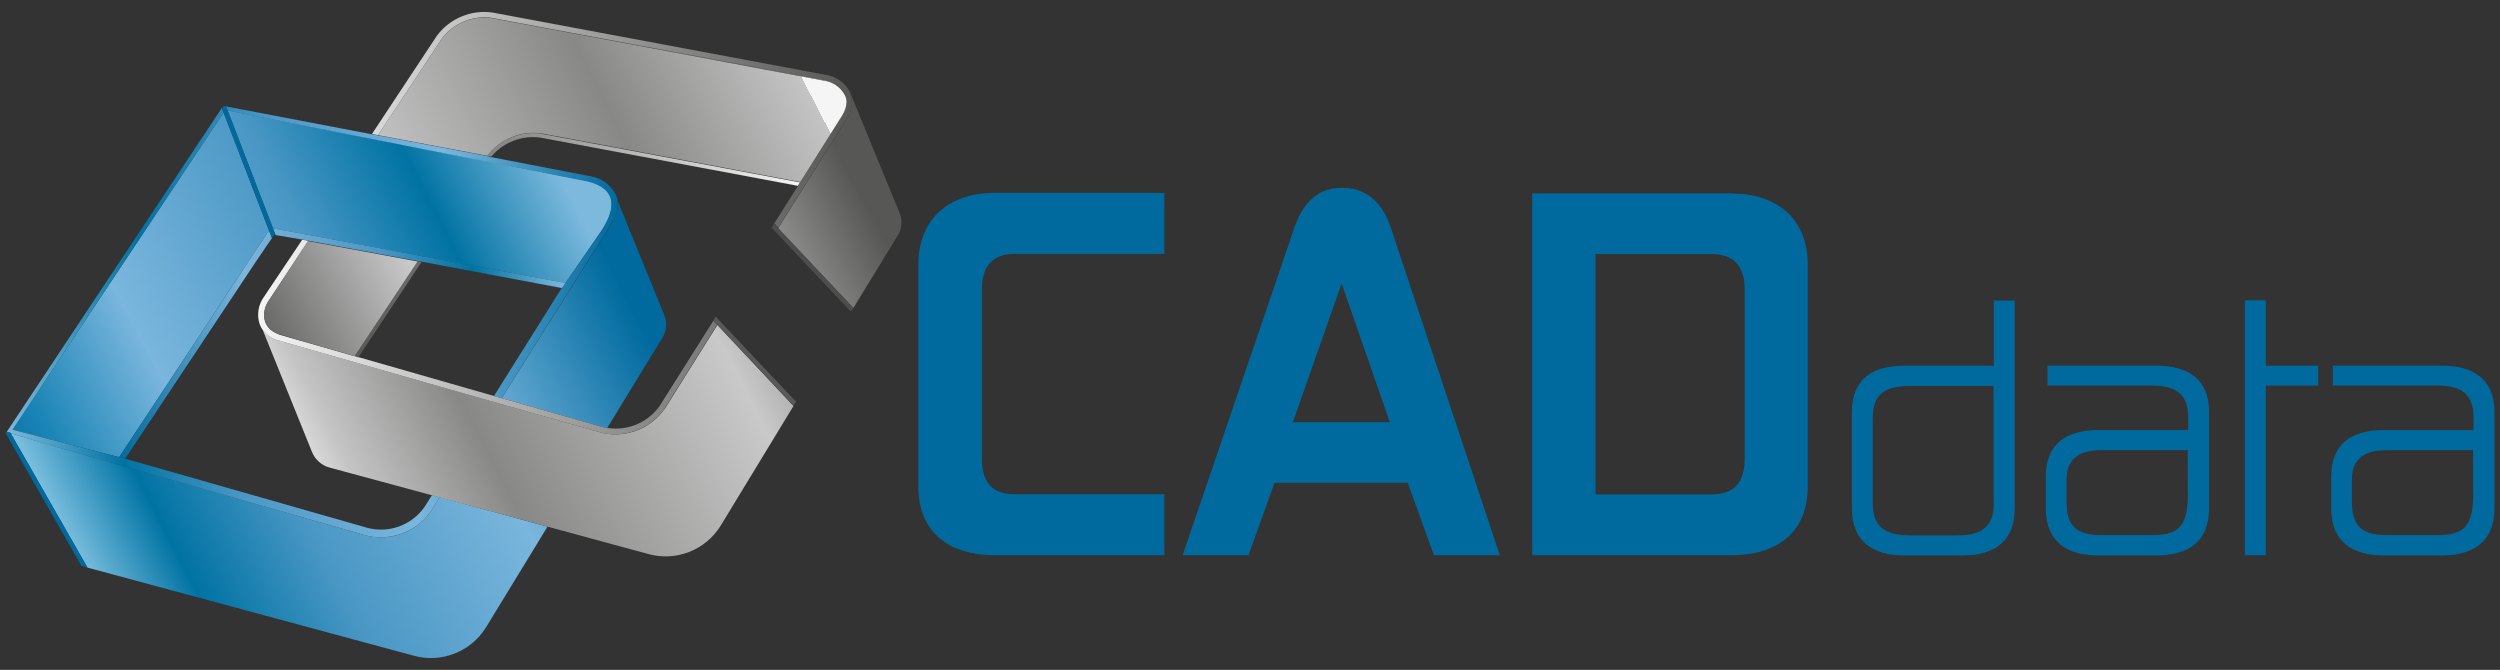 <?xml version="1.0" encoding="UTF-8"?>
<svg id="Ebene_1" data-name="Ebene 1" xmlns="http://www.w3.org/2000/svg" xmlns:xlink="http://www.w3.org/1999/xlink" version="1.1" viewBox="0 0 1173 314.3">
  <rect x="0" y="0" width="1173" height="314.3" fill="#333333" stroke="none"/>
  <defs>
    <style>
      .cls-1 {
        fill: url(#Unbenannter_Verlauf_17-3);
      }

      .cls-1, .cls-2, .cls-3, .cls-4, .cls-5, .cls-6, .cls-7, .cls-8, .cls-9, .cls-10, .cls-11, .cls-12, .cls-13, .cls-14, .cls-15, .cls-16, .cls-17, .cls-18, .cls-19, .cls-20, .cls-21, .cls-22, .cls-23, .cls-24, .cls-25, .cls-26, .cls-27, .cls-28 {
        stroke-width: 0px;
      }

      .cls-2 {
        fill: url(#Unbenannter_Verlauf_17-2);
      }

      .cls-3 {
        fill: url(#Unbenannter_Verlauf_16-2);
      }

      .cls-4 {
        fill: url(#Unbenannter_Verlauf_16-3);
      }

      .cls-5 {
        fill: url(#Unbenannter_Verlauf_22-2);
      }

      .cls-6 {
        fill: url(#Unbenannter_Verlauf_22-3);
      }

      .cls-7 {
        fill: url(#Unbenannter_Verlauf_23-2);
      }

      .cls-8 {
        fill: url(#Unbenannter_Verlauf_23-4);
      }

      .cls-9 {
        fill: url(#Unbenannter_Verlauf_23-3);
      }

      .cls-10 {
        fill: url(#Unbenannter_Verlauf_11-2);
      }

      .cls-11 {
        fill: url(#Unbenannter_Verlauf_20-2);
      }

      .cls-12 {
        fill: url(#Unbenannter_Verlauf_20-3);
      }

      .cls-13 {
        fill: url(#Unbenannter_Verlauf_20-4);
      }

      .cls-14 {
        fill: #595959;
      }

      .cls-15 {
        fill: none;
      }

      .cls-16 {
        fill: #4d4d4d;
      }

      .cls-17 {
        fill: url(#Unbenannter_Verlauf_6-2);
      }

      .cls-18 {
        fill: url(#Unbenannter_Verlauf_4-2);
      }

      .cls-19 {
        fill: gray;
      }

      .cls-20 {
        fill: url(#Unbenannter_Verlauf_6);
      }

      .cls-21 {
        fill: url(#Unbenannter_Verlauf_4);
      }

      .cls-22 {
        fill: url(#Unbenannter_Verlauf_20);
      }

      .cls-23 {
        fill: url(#Unbenannter_Verlauf_22);
      }

      .cls-24 {
        fill: url(#Unbenannter_Verlauf_11);
      }

      .cls-25 {
        fill: url(#Unbenannter_Verlauf_17);
      }

      .cls-26 {
        fill: url(#Unbenannter_Verlauf_16);
      }

      .cls-27 {
        fill: url(#Unbenannter_Verlauf_23);
      }

      .cls-28 {
        fill: #006a9e;
      }
    </style>
    <linearGradient id="Unbenannter_Verlauf_16" data-name="Unbenannter Verlauf 16" x1="302" y1="161" x2="33" y2="21.4" gradientTransform="translate(0 316) scale(1 -1)" gradientUnits="userSpaceOnUse">
      <stop offset="0" stop-color="#006a9e"/>
      <stop offset=".3" stop-color="#7ab6dd"/>
      <stop offset=".6" stop-color="#4a97c5"/>
      <stop offset=".8" stop-color="#0073a3"/>
      <stop offset="1" stop-color="#aedef8"/>
    </linearGradient>
    <linearGradient id="Unbenannter_Verlauf_16-2" data-name="Unbenannter Verlauf 16" x1="295.9" y1="172.8" x2="26.9" y2="33.2" xlink:href="#Unbenannter_Verlauf_16"/>
    <linearGradient id="Unbenannter_Verlauf_4" data-name="Unbenannter Verlauf 4" x1="172.7" y1="249.9" x2="375.9" y2="237.3" gradientTransform="translate(0 316) scale(1 -1)" gradientUnits="userSpaceOnUse">
      <stop offset="0" stop-color="#575756"/>
      <stop offset="1" stop-color="#f5f5f5"/>
    </linearGradient>
    <linearGradient id="Unbenannter_Verlauf_4-2" data-name="Unbenannter Verlauf 4" x1="167.9" y1="171.8" x2="371" y2="159.1" xlink:href="#Unbenannter_Verlauf_4"/>
    <linearGradient id="Unbenannter_Verlauf_6" data-name="Unbenannter Verlauf 6" x1="404.1" y1="224.3" x2="136.2" y2="85.3" gradientTransform="translate(0 316) scale(1 -1)" gradientUnits="userSpaceOnUse">
      <stop offset="0" stop-color="#575756"/>
      <stop offset=".3" stop-color="#cac9c9"/>
      <stop offset=".7" stop-color="#888887"/>
      <stop offset=".9" stop-color="#c4c4c4"/>
      <stop offset="1" stop-color="#f5f5f5"/>
    </linearGradient>
    <linearGradient id="Unbenannter_Verlauf_6-2" data-name="Unbenannter Verlauf 6" x1="412.7" y1="207.6" x2="144.9" y2="68.6" xlink:href="#Unbenannter_Verlauf_6"/>
    <linearGradient id="Unbenannter_Verlauf_20" data-name="Unbenannter Verlauf 20" x1="120.8" y1="163.7" x2="392.2" y2="146.8" gradientTransform="translate(0 316) scale(1 -1)" gradientUnits="userSpaceOnUse">
      <stop offset="0" stop-color="#f5f5f5"/>
      <stop offset="1" stop-color="#575756"/>
    </linearGradient>
    <linearGradient id="Unbenannter_Verlauf_20-2" data-name="Unbenannter Verlauf 20" x1="121.8" y1="179.8" x2="393.2" y2="162.9" xlink:href="#Unbenannter_Verlauf_20"/>
    <linearGradient id="Unbenannter_Verlauf_20-3" data-name="Unbenannter Verlauf 20" x1="127.5" y1="270.2" x2="398.9" y2="253.3" xlink:href="#Unbenannter_Verlauf_20"/>
    <linearGradient id="Unbenannter_Verlauf_11" data-name="Unbenannter Verlauf 11" x1="244.9" y1="267.7" x2="-20.8" y2="129.8" gradientTransform="translate(0 316) scale(1 -1)" gradientUnits="userSpaceOnUse">
      <stop offset="0" stop-color="#7db9dd"/>
      <stop offset=".2" stop-color="#0073a3"/>
      <stop offset=".4" stop-color="#4a97c5"/>
      <stop offset=".7" stop-color="#7ab6dd"/>
      <stop offset=".9" stop-color="#1984b5"/>
      <stop offset="1" stop-color="#006a9e"/>
    </linearGradient>
    <linearGradient id="Unbenannter_Verlauf_11-2" data-name="Unbenannter Verlauf 11" x1="250.4" y1="257.1" x2="-15.2" y2="119.2" xlink:href="#Unbenannter_Verlauf_11"/>
    <linearGradient id="Unbenannter_Verlauf_22" data-name="Unbenannter Verlauf 22" x1="50.7" y1="185.7" x2="264.3" y2="199" gradientTransform="translate(0 316) scale(1 -1)" gradientUnits="userSpaceOnUse">
      <stop offset="0" stop-color="#006a9e"/>
      <stop offset=".3" stop-color="#7ab6dd"/>
      <stop offset=".6" stop-color="#4a97c5"/>
      <stop offset=".8" stop-color="#0073a3"/>
      <stop offset="1" stop-color="#7db9dd"/>
    </linearGradient>
    <linearGradient id="Unbenannter_Verlauf_22-2" data-name="Unbenannter Verlauf 22" x1="52.8" y1="151.9" x2="266.3" y2="165.2" xlink:href="#Unbenannter_Verlauf_22"/>
    <linearGradient id="Unbenannter_Verlauf_17" data-name="Unbenannter Verlauf 17" x1="6.9" y1="173.5" x2="286.1" y2="156.1" gradientTransform="translate(0 316) scale(1 -1)" gradientUnits="userSpaceOnUse">
      <stop offset="0" stop-color="#7db9dd"/>
      <stop offset=".2" stop-color="#0073a3"/>
      <stop offset=".4" stop-color="#4a97c5"/>
      <stop offset=".7" stop-color="#7ab6dd"/>
      <stop offset="1" stop-color="#006a9e"/>
    </linearGradient>
    <linearGradient id="Unbenannter_Verlauf_17-2" data-name="Unbenannter Verlauf 17" x1="9" y1="207.7" x2="288.3" y2="190.3" xlink:href="#Unbenannter_Verlauf_17"/>
    <linearGradient id="Unbenannter_Verlauf_16-3" data-name="Unbenannter Verlauf 16" x1="276.7" y1="247.3" x2="7.6" y2="107.7" xlink:href="#Unbenannter_Verlauf_16"/>
    <linearGradient id="Unbenannter_Verlauf_17-3" data-name="Unbenannter Verlauf 17" x1="3" y1="111" x2="282.3" y2="93.6" xlink:href="#Unbenannter_Verlauf_17"/>
    <linearGradient id="Unbenannter_Verlauf_23" data-name="Unbenannter Verlauf 23" x1="363.9" y1="303.2" x2="106" y2="169.3" gradientTransform="translate(0 316) scale(1 -1)" gradientUnits="userSpaceOnUse">
      <stop offset="0" stop-color="#f5f5f5"/>
      <stop offset="0" stop-color="#c4c4c4"/>
      <stop offset=".3" stop-color="#888887"/>
      <stop offset=".7" stop-color="#cac9c9"/>
      <stop offset="1" stop-color="#575756"/>
    </linearGradient>
    <linearGradient id="Unbenannter_Verlauf_23-2" data-name="Unbenannter Verlauf 23" x1="371.7" y1="288.3" x2="113.7" y2="154.4" xlink:href="#Unbenannter_Verlauf_23"/>
    <linearGradient id="Unbenannter_Verlauf_20-4" data-name="Unbenannter Verlauf 20" x1="129.3" y1="299.3" x2="400.7" y2="282.4" xlink:href="#Unbenannter_Verlauf_20"/>
    <linearGradient id="Unbenannter_Verlauf_23-3" data-name="Unbenannter Verlauf 23" x1="358.6" y1="313.5" x2="100.6" y2="179.7" xlink:href="#Unbenannter_Verlauf_23"/>
    <linearGradient id="Unbenannter_Verlauf_22-3" data-name="Unbenannter Verlauf 22" x1="50.4" y1="190.7" x2="264" y2="204.1" gradientTransform="translate(0 316) scale(1 -1)" xlink:href="#Unbenannter_Verlauf_22"/>
    <linearGradient id="Unbenannter_Verlauf_23-4" data-name="Unbenannter Verlauf 23" x1="365.7" y1="299.7" x2="107.8" y2="165.8" gradientTransform="translate(0 316) scale(1 -1)" xlink:href="#Unbenannter_Verlauf_23"/>
  </defs>
  <path class="cls-15" d="M254.1,62.7l121.4,22.7,19.7-31.3c1.2-1.9,1.9-4,2-6.2,0,2.2-.7,4.4-2,6.2l-19.7,31.3-121.4-22.7c-9.8-1.4-19.5,2.6-25.5,10.4l-51.3-9.7,29.8-45.1.8-1.1-.8,1.1-29.8,45.1,51.3,9.7c6-7.8,15.8-11.8,25.5-10.4Z"/>
  <path class="cls-15" d="M195.9,122.6h0l-29.1,44.2-.2.3-34.9-9.9h-.5c0-.1-.5-.3-.5-.3-.9-.3-1.8-.8-2.6-1.3l-.3-.2h0c-1.5-1-2.6-2.5-3.3-4.2-1.1-3.5-.4-7.4,1.8-10.3l18.4-27.8h0l-18.4,27.7c-2.2,3-2.9,6.8-1.8,10.3.6,1.7,1.8,3.2,3.3,4.2h0l.3.2c.8.5,1.7,1,2.6,1.3l.5.2.5.2,36.4,10.4-1.5-.4,29.4-44.5Z"/>
  <path class="cls-15" d="M878.6,195.8v40.5c0,11.8,7.1,14.9,17.6,14.9h22c10.7,0,17.2-3.5,17.2-14.9v-55.2h-39c-10.6,0-17.7,2.9-17.7,14.7Z"/>
  <polygon class="cls-15" points="606.6 198.1 652.1 198.1 629.4 133 606.6 198.1"/>
  <path class="cls-15" d="M802.9,119.2h-54.3v112.8h54.3c10,0,15.7-4.8,15.7-16.8v-79.4c0-11.5-5.7-16.6-15.7-16.6Z"/>
  <polygon class="cls-15" points="126.2 108.1 104.9 52.8 5.9 201.6 104.9 52.8 126.2 108.1"/>
  <path class="cls-15" d="M129.3,110.3h-.7l-1,1.5h0l-7.5,11-61.4,92.4,113.8,32.5c10,2.6,20.5-1.2,26.5-9.6l3.6-5.7-47.9-13c-3.7-1-6.8-3.7-8.3-7.3l-23.3-57.7c-.5-.8-.9-1.6-1.2-2.4-1.4-4.3-.7-9.1,2-12.8l17.7-26.8c-3.4-.6-10.2-1.8-12.4-2.1h0Z"/>
  <path class="cls-15" d="M969.7,225.2v10.1c0,12.1,5.1,15.8,16.9,15.8h23.2c13.4,0,16.9-4.8,16.9-20.7v-19.2h-40c-10,0-16.9,3.1-16.9,14Z"/>
  <polygon class="cls-15" points="168.2 167.6 211.2 179.9 231.9 185.8 263.6 135.3 197.8 122.9 168.2 167.6"/>
  <path class="cls-15" d="M1103.6,225.2v10.1c0,12.1,5.1,15.8,16.9,15.8h23.2c13.4,0,16.9-4.8,16.9-20.7v-19.2h-40c-10,0-16.9,3.1-16.9,14Z"/>
  <path class="cls-26" d="M202.1,240c-5.4,7.7-14.2,12.2-23.6,12.1-2.3,0-4.7-.3-6.9-.9L20.7,208l-15.4-4.7h-.3l36,63,152.9,41.3c13,3.7,27-1.7,34.1-13.2l28.9-47.3-50.6-13.8-4.2,6.7Z"/>
  <path class="cls-3" d="M287.7,103.7l-52.3,83.1,47,13.5c.8.2,1.7.4,2.5.5l26-42.5c1.9-3.1,2.2-7,.8-10.4l-21.8-53.4c.3,3.2-.5,6.5-2.3,9.2Z"/>
  <path class="cls-19" d="M130.7,156.8c-.9-.3-1.8-.8-2.6-1.3.8.5,1.7,1,2.6,1.3Z"/>
  <path class="cls-21" d="M254.1,62.7c-9.8-1.4-19.5,2.6-25.5,10.4l1.9.4c5.7-6.8,14.5-10.2,23.3-8.9l120.6,22.6,1-1.6-121.3-22.8Z"/>
  <polygon class="cls-18" points="195.9 122.6 166.4 167.1 167.9 167.5 168.2 167.6 197.8 122.9 195.9 122.6"/>
  <path class="cls-20" d="M398.9,43.6c1.5,4,.9,8.5-1.5,12l-32.3,51.5,35.3,37.4,20.9-34.1c1.9-3.1,2.2-7,.8-10.4l-23.1-56.3Z"/>
  <path class="cls-17" d="M311.8,191.9c-5.3,7.5-14,12-23.2,11.9-2.3,0-4.6-.3-6.8-.9l-150.9-43.1c-3.2-.8-5.9-2.7-7.8-5.4l23.3,57.7c1.5,3.6,4.5,6.3,8.3,7.3l48,13,3.6,1,50.6,13.7,47.1,12.8c13,3.7,27-1.7,34.1-13.2l34.2-56.2-35.7-38-24.8,39.5Z"/>
  <path class="cls-22" d="M235.4,186.8l-3.6-1-20.6-5.9-42.9-12.3h-.3l-36.3-10.4-.5-.2-.5-.2c-.9-.3-1.8-.8-2.6-1.3l-.3-.2h0c-1.5-1-2.6-2.5-3.3-4.2-1.1-3.5-.4-7.4,1.8-10.3l18.4-27.8-.9-.2-2-.3-17.9,26.7c-2.7,3.7-3.5,8.4-2.1,12.8.3.8.7,1.7,1.2,2.4,1.9,2.7,4.6,4.6,7.8,5.4l150.9,43.1c2.2.6,4.5.9,6.8.9,9.2,0,17.9-4.4,23.2-11.9l24.8-39.5-1.8-1.9h0l-25.2,40c-5.6,7.8-15,11.8-24.5,10.3-.9-.1-1.7-.3-2.5-.5l-47.2-13.5Z"/>
  <polygon class="cls-11" points="337.7 150.6 335.8 148.5 337.7 150.6 337.7 150.6"/>
  <path class="cls-12" d="M397.4,55.6c2.5-3.5,3-8,1.5-12v-.3c-2.4-4.6-6.9-7.7-12.1-8.3L231.2,5.9c-10.1-1.5-20.3,2.8-26.3,11l-30.4,46,2.9.5,29.8-45.1.8-1.1c4.8-5.7,11.8-9,19.3-9.1,1.2,0,2.3,0,3.5.3l155.6,29.1c4.3.5,8.1,3.1,10.1,6.9.5,1.1.7,2.3.7,3.5,0,2.2-.7,4.4-2,6.2l-19.6,31.2-1,1.6-11.3,17.9,1.9,2,32.3-51.5Z"/>
  <polygon class="cls-24" points="104.9 52.8 5.9 201.6 55.9 214.5 126.2 108.1 104.9 52.8"/>
  <path class="cls-10" d="M144.1,110.1l121.2,22.7,17.2-24.9c3.9-6.1,10.4-18.5-6.4-22.9L106.8,51.8l21.3,55.4,16.1,2.9Z"/>
  <path class="cls-23" d="M128.1,107.2l1.2,3.1c2.2.3,9,1.5,12.4,2.1l2,.3.9.2h0l51.5,9.6h0l1.9.3,65.8,12.4,1.7-2.4-121.2-22.7-16-2.9Z"/>
  <polygon class="cls-5" points="127.6 111.7 126.2 108.1 55.9 214.5 58.7 215.2 120.1 122.7 127.6 111.7"/>
  <polygon class="cls-14" points="336.6 152.4 372.4 190.3 373.5 188.5 373.5 188.5 337.7 150.6 335.8 148.5 334.7 150.4 334.8 150.5 336.6 152.4"/>
  <polygon class="cls-16" points="363.2 105 362 106.8 399 146 399.8 145.3 400.5 144.6 400.3 144.4 365.1 107 363.2 105"/>
  <path class="cls-25" d="M5,203.2h0l15.7,4.9,150.9,43.1c2.2.6,4.6,1,6.9.9,9.4,0,18.2-4.4,23.6-12.1l4.2-6.7-3.6-1-3.6,5.7c-6,8.4-16.5,12.3-26.6,9.7l-113.8-32.5-2.9-.7-49.9-12.9L104.9,52.8l-.8-2.1.7-1.1-.8,1.2h0L4.5,200.6l-.4.6h0l-.9,1.4h0l1.9.5Z"/>
  <path class="cls-2" d="M177.3,63.5l-2.9-.5-68-13h-.4l.8,1.9,169.1,33.3c16.8,4.3,10.3,16.7,6.4,22.9l-17.2,24.9-1.7,2.4-31.7,50.5,3.6,1,52.2-83.1c1.8-2.7,2.6-6,2.3-9.2-.1-1.2-.4-2.3-.9-3.4-2.5-4.7-7.1-7.9-12.4-8.6l-46.2-8.9-1.9-.5-51.3-9.7Z"/>
  <polygon class="cls-4" points="5 203.2 5 203.2 5 203.2 5.3 203.3 20.7 208 5 203.2 5 203.2"/>
  <polygon class="cls-1" points="5 203.2 5 203.2 5 203.2 5.3 203.3 20.7 208 5 203.2 5 203.2"/>
  <polygon class="cls-28" points="104.9 52.8 126.2 108.1 127.6 111.7 127.6 111.7 128.6 110.2 129.3 110.3 129.3 110.3 128.1 107.2 106.8 51.8 106.1 49.9 106.1 49.9 104.9 49.7 104.2 50.7 104.9 52.8"/>
  <path class="cls-27" d="M177.3,63.4l51.3,9.7c6-7.8,15.7-11.9,25.5-10.5l121.4,22.8,19.7-31.3c1.2-1.9,1.9-4,2-6.2,0-1.2-.3-2.3-.8-3.3-2-3.8-5.8-6.3-10.1-6.8L230.7,8.5c-1.1-.2-2.3-.3-3.5-.3-7.4.1-14.5,3.4-19.3,9.1l-.8,1.1-29.8,45.1Z"/>
  <path class="cls-7" d="M124.4,151.1c.6,1.7,1.8,3.2,3.3,4.2h0l.3.2c.8.5,1.7,1,2.6,1.3l.5.2h.5c0,.1,34.8,10.1,34.8,10.1l.2-.3,29.3-44.1-51.5-9.6-18.2,27.8c-2.2,3-2.9,6.8-1.8,10.3Z"/>
  <path class="cls-13" d="M227.2,8.2c1.2,0,2.3,0,3.5.3l155.6,29.1c4.3.5,8.1,3.1,10.1,6.9.5,1.1.7,2.3.7,3.5,0-1.2-.3-2.4-.7-3.5-2-3.8-5.8-6.3-10.1-6.8L230.7,8.5c-1.1-.2-2.3-.3-3.5-.3-7.4.1-14.5,3.4-19.3,9.1,4.8-5.7,11.8-9,19.3-9.1Z"/>
  <path class="cls-9" d="M227.2,8.2c1.2,0,2.3,0,3.5.3l155.6,29.1c4.3.5,8.1,3.1,10.1,6.9.5,1.1.7,2.3.7,3.5,0-1.2-.3-2.4-.7-3.5-2-3.8-5.8-6.3-10.1-6.8L230.7,8.5c-1.1-.2-2.3-.3-3.5-.3-7.4.1-14.5,3.4-19.3,9.1,4.8-5.7,11.8-9,19.3-9.1Z"/>
  <rect class="cls-6" x="170.2" y="91.7" height="52.2"/>
  <rect class="cls-8" x="170.2" y="91.7" height="52.2"/>
  <polygon class="cls-28" points="5 203.2 5 203.2 3.1 202.6 3.1 202.6 2.7 203.3 38.2 265.5 41.1 266.3 41.1 266.3 5 203.2 5 203.2"/>
  <path class="cls-28" d="M430.9,124.3v104c0,21.8,14.8,32.2,35.7,32.2h79.7v-28.6h-70.1c-10,0-15.5-4.8-15.5-16.8v-79.4c0-11.4,5.5-16.6,15.5-16.6h70.1v-28.6h-79.7c-20.9,0-35.7,11.8-35.7,33.6Z"/>
  <path class="cls-28" d="M629.6,88.1c-9.1,0-17.4,4.6-22.2,18.5l-52.5,153.9h30.9l12.2-34h62.5l12.3,34h30.9l-51.2-153.9c-4.7-13.9-13.6-18.5-22.9-18.5ZM606.6,198.1l22.9-65.1,22.6,65.1h-45.5Z"/>
  <path class="cls-28" d="M812.5,90.7h-93.6v169.8h93.6c21.1,0,35.7-10.5,35.7-32.2v-104c0-21.8-14.6-33.5-35.7-33.5ZM818.6,215.2c0,12-5.7,16.8-15.7,16.8h-54.3v-112.8h54.3c10,0,15.7,5,15.7,16.6v79.4Z"/>
  <path class="cls-28" d="M935.5,171.6h-42.1c-14.6,0-24.5,6.1-24.5,21.8v45.1c0,15.7,10,22.1,24.5,22.1h27.5c14.6,0,24.4-6.4,24.4-22.1v-97.5h-9.8v30.7ZM935.5,236.3c0,11.4-6.5,14.9-17.2,14.9h-22c-10.6,0-17.6-3.1-17.6-14.9v-40.5c0-11.8,7.1-14.7,17.6-14.7h39.1v55.2Z"/>
  <path class="cls-28" d="M1011.9,171.6h-51.2v9.3h49.1c10.4,0,16.9,3.5,16.9,14.9v6h-42.2c-14.6,0-24.6,6.1-24.6,21.8v14.9c0,15.7,10,22.1,24.6,22.1h27.4c14.6,0,24.6-6.4,24.6-22.1v-45.2c0-15.5-10-21.7-24.6-21.7ZM1026.6,230.4c0,16-3.5,20.7-16.9,20.7h-23.2c-11.8,0-16.9-3.7-16.9-15.8v-10.1c0-10.9,6.9-14,16.9-14h40v19.1Z"/>
  <polygon class="cls-28" points="1063.1 140.9 1053.3 140.9 1053.3 260.5 1063.1 260.5 1063.1 180.9 1087.7 180.9 1087.7 171.6 1063.1 171.6 1063.1 140.9"/>
  <path class="cls-28" d="M1145.8,171.6h-51.2v9.3h49.1c10.4,0,16.9,3.5,16.9,14.9v6h-42.2c-14.6,0-24.6,6.1-24.6,21.8v14.9c0,15.7,10,22.1,24.6,22.1h27.4c14.6,0,24.6-6.4,24.6-22.1v-45.2c0-15.5-10-21.7-24.6-21.7ZM1160.5,230.4c0,16-3.5,20.7-16.9,20.7h-23.2c-11.8,0-16.9-3.7-16.9-15.8v-10.1c0-10.9,6.9-14,16.9-14h40v19.1Z"/>
</svg>